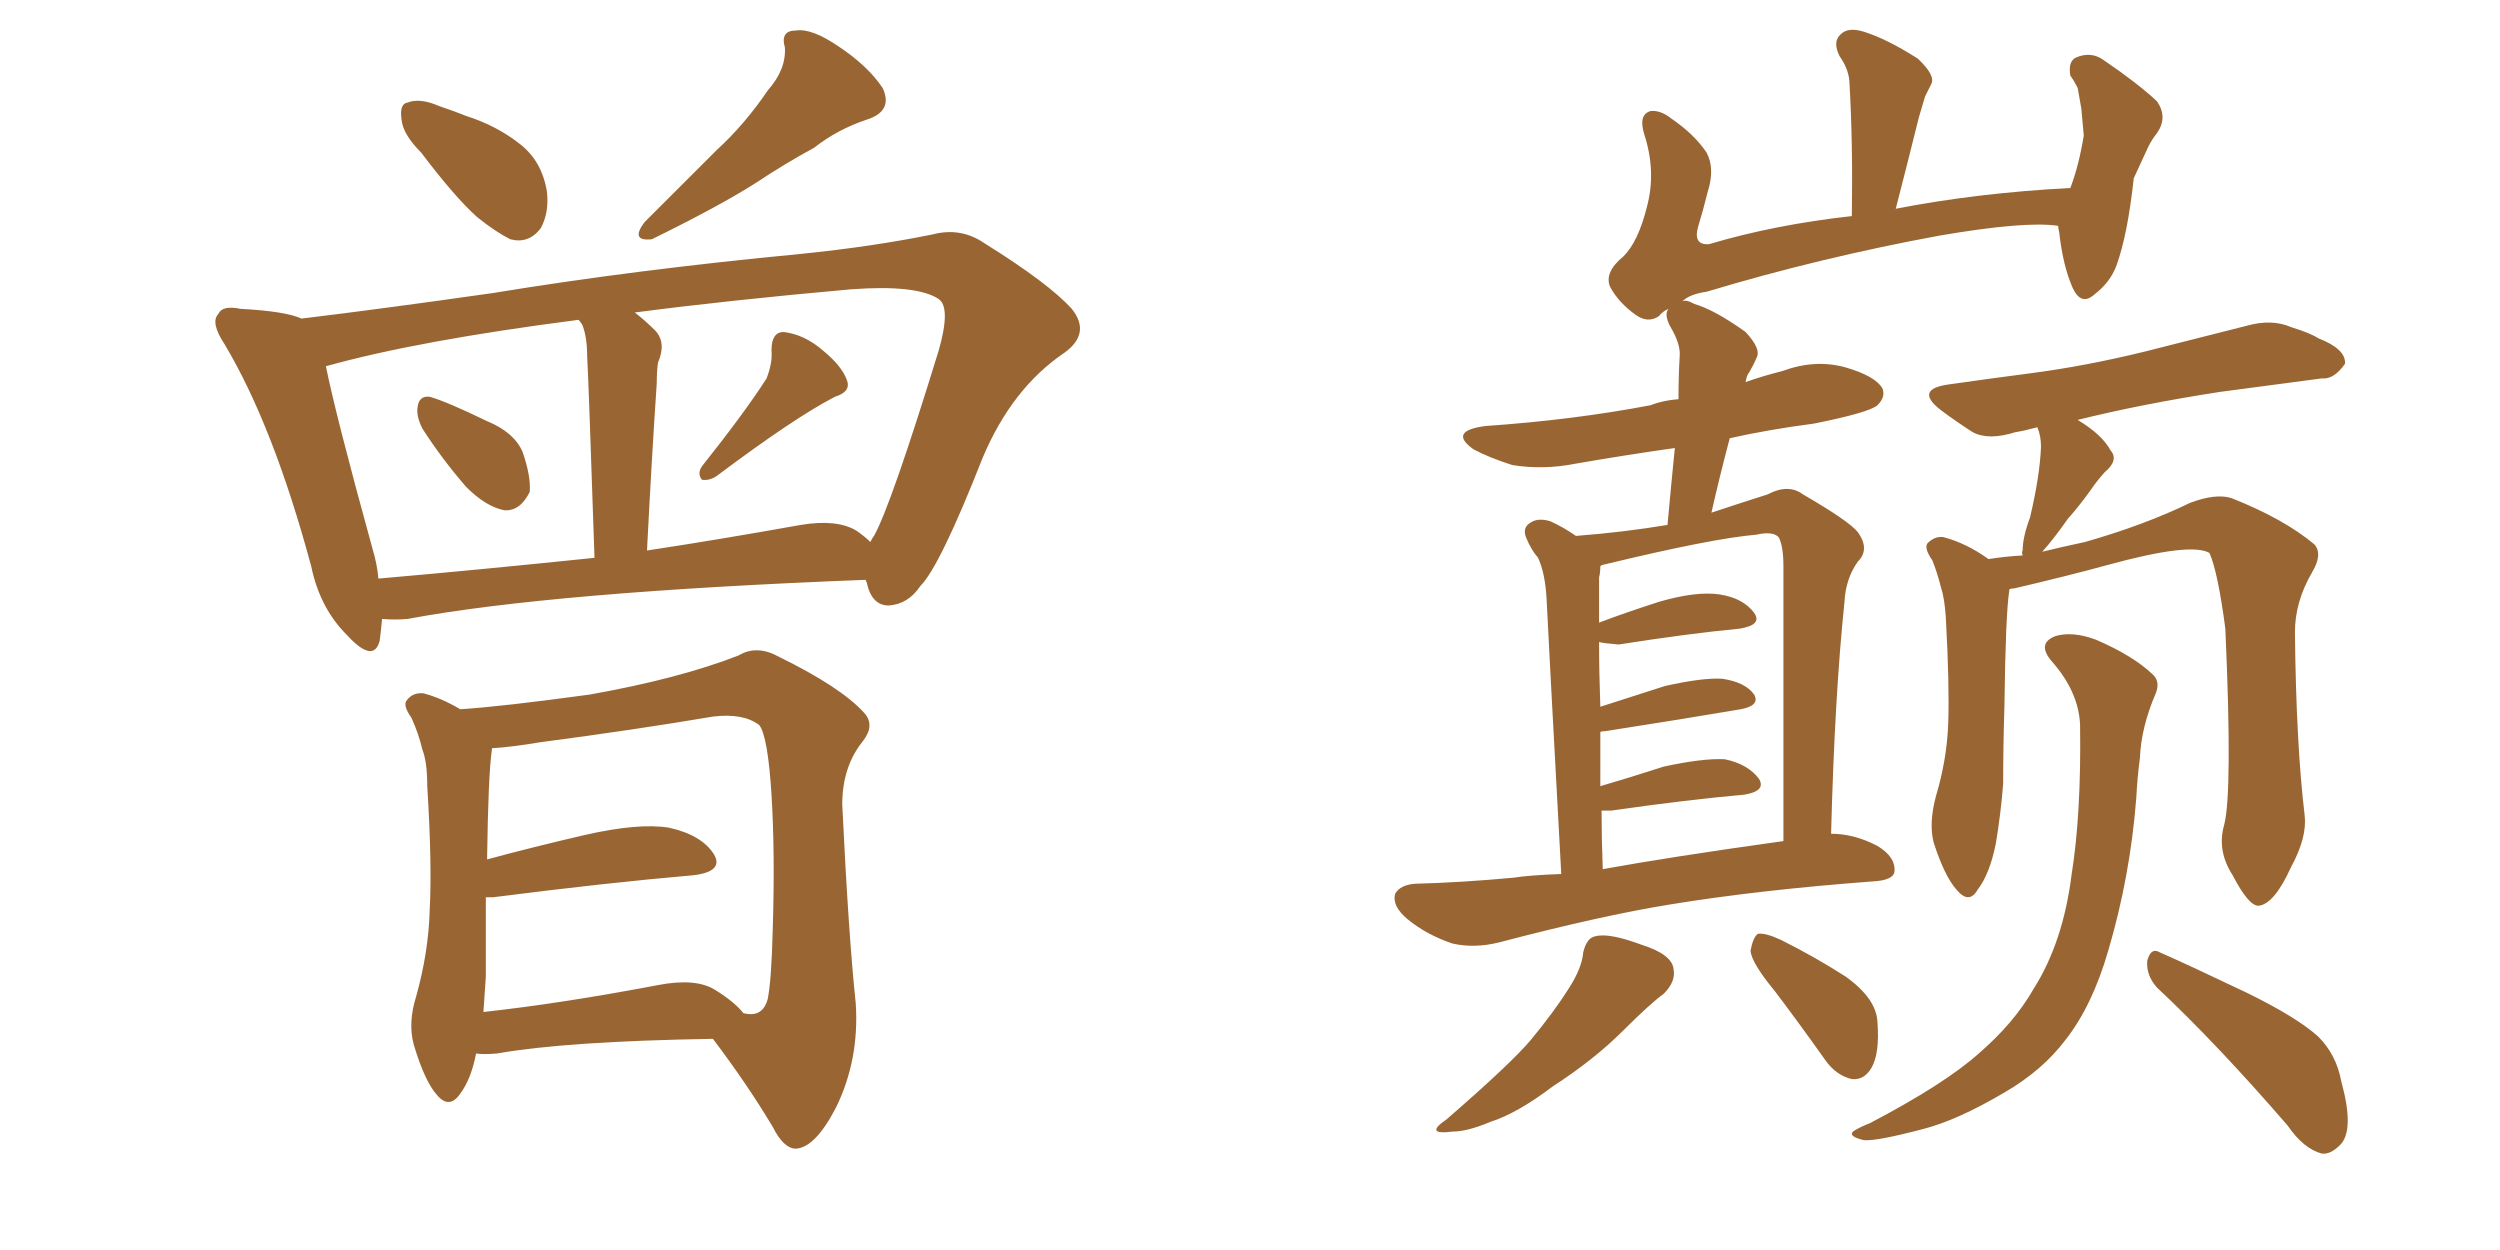 <svg xmlns="http://www.w3.org/2000/svg" xmlns:xlink="http://www.w3.org/1999/xlink" width="300" height="150"><path fill="#996633" padding="10" d="M50.54 18.31L50.54 18.31Q48.34 16.11 48.19 14.36L48.19 14.36Q47.90 12.45 48.93 12.30L48.93 12.30Q50.39 11.72 52.73 12.74L52.73 12.74Q54.49 13.33 55.96 13.92L55.96 13.92Q59.62 15.09 62.40 17.29L62.40 17.29Q65.04 19.34 65.63 23.00L65.63 23.00Q65.92 25.49 64.89 27.39L64.89 27.39Q63.43 29.30 61.23 28.71L61.23 28.71Q59.47 27.83 57.28 26.07L57.28 26.07Q54.64 23.73 50.54 18.31ZM92.14 10.84L92.14 10.84Q94.34 8.35 94.19 5.71L94.19 5.71Q93.60 3.66 95.51 3.66L95.51 3.66Q97.41 3.37 100.63 5.57L100.63 5.57Q104.15 7.91 105.91 10.55L105.91 10.55Q107.23 13.33 104.00 14.36L104.00 14.36Q100.49 15.53 97.71 17.72L97.71 17.72Q94.19 19.63 90.67 21.97L90.67 21.97Q86.28 24.76 78.22 28.71L78.22 28.71Q75.59 29.00 77.34 26.66L77.34 26.66Q81.88 22.12 85.99 18.02L85.99 18.02Q89.36 14.94 92.14 10.84ZM50.68 51.42L50.68 51.42Q49.95 49.95 50.10 48.93L50.10 48.93Q50.24 47.46 51.56 47.61L51.56 47.61Q53.61 48.19 58.45 50.54L58.45 50.54Q61.67 51.86 62.70 54.20L62.70 54.20Q63.72 57.13 63.57 59.03L63.57 59.03Q62.40 61.38 60.50 61.23L60.50 61.23Q58.30 60.79 55.96 58.45L55.96 58.45Q53.03 55.08 50.68 51.42ZM91.99 45.41L91.99 45.41Q92.72 43.51 92.58 42.04L92.58 42.04Q92.58 39.84 94.04 39.84L94.04 39.84Q96.53 40.14 98.73 42.04L98.73 42.04Q101.07 43.95 101.66 45.70L101.66 45.70Q102.10 47.02 100.20 47.61L100.20 47.61Q95.36 50.10 85.99 57.13L85.99 57.13Q85.11 57.71 84.23 57.57L84.23 57.57Q83.64 56.84 84.23 55.96L84.23 55.96Q89.36 49.51 91.99 45.41ZM45.85 74.27L45.85 74.27Q45.70 75.88 45.56 76.90L45.56 76.90Q44.82 79.69 41.60 76.17L41.60 76.17Q38.38 72.95 37.35 67.97L37.35 67.97Q32.81 51.12 26.95 41.31L26.95 41.31Q25.20 38.67 26.22 37.65L26.22 37.65Q26.66 36.62 28.86 37.06L28.86 37.06Q34.28 37.35 36.18 38.23L36.18 38.23Q45.85 37.06 59.18 35.16L59.18 35.16Q76.17 32.37 96.09 30.47L96.09 30.47Q104.74 29.59 111.91 28.13L111.91 28.13Q115.28 27.25 118.07 29.15L118.07 29.15Q125.83 33.98 128.61 37.06L128.61 37.06Q130.96 39.99 127.73 42.33L127.73 42.33Q121.44 46.58 117.92 54.93L117.92 54.93Q112.79 67.97 110.45 70.31L110.45 70.31Q108.98 72.51 106.64 72.66L106.64 72.66Q104.59 72.66 104.00 69.87L104.00 69.87Q103.86 69.58 103.86 69.58L103.86 69.58Q66.21 71.04 48.93 74.27L48.93 74.27Q47.31 74.41 45.85 74.27ZM102.83 63.72L102.83 63.72Q103.86 64.45 104.44 65.04L104.44 65.04Q104.74 64.45 104.88 64.31L104.88 64.31Q106.93 60.64 112.65 42.04L112.65 42.04Q114.11 36.91 112.65 35.89L112.65 35.89Q110.01 34.13 102.10 34.72L102.10 34.72Q87.30 36.04 76.17 37.50L76.17 37.50Q77.34 38.38 78.66 39.70L78.66 39.70Q79.98 41.16 78.96 43.51L78.96 43.51Q78.81 44.53 78.81 46.00L78.81 46.00Q78.22 54.64 77.64 66.06L77.64 66.06Q86.28 64.75 96.09 62.99L96.09 62.99Q100.49 62.26 102.83 63.72ZM45.41 69.43L45.41 69.43Q57.13 68.41 71.34 66.94L71.34 66.94Q70.61 45.12 70.46 42.77L70.46 42.77Q70.46 40.43 69.87 38.96L69.87 38.96Q69.58 38.53 69.43 38.38L69.43 38.38Q50.10 40.87 39.11 43.95L39.11 43.95Q40.28 49.80 44.68 65.77L44.68 65.77Q45.26 67.68 45.41 69.43ZM57.13 126.42L57.13 126.42Q56.54 129.49 55.22 131.25L55.22 131.25Q53.91 133.15 52.44 131.40L52.44 131.40Q50.98 129.79 49.66 125.39L49.66 125.39Q48.93 122.75 49.95 119.53L49.95 119.53Q51.42 114.26 51.56 109.28L51.56 109.28Q51.86 103.71 51.27 94.34L51.27 94.34Q51.27 91.41 50.68 89.94L50.68 89.94Q50.24 88.04 49.37 86.13L49.37 86.13Q48.34 84.67 48.78 84.08L48.78 84.08Q49.51 83.06 50.83 83.20L50.83 83.20Q53.03 83.79 55.22 85.11L55.22 85.11Q60.06 84.81 70.75 83.35L70.75 83.35Q81.45 81.45 88.62 78.66L88.62 78.66Q90.82 77.34 93.46 78.81L93.46 78.81Q100.93 82.47 103.71 85.55L103.71 85.55Q105.03 87.01 103.56 88.92L103.56 88.92Q101.07 91.99 101.07 96.53L101.07 96.53Q101.81 112.06 102.69 120.41L102.69 120.41Q103.13 127.15 100.34 132.86L100.34 132.86Q97.85 137.70 95.51 137.84L95.51 137.84Q94.04 137.84 92.72 135.21L92.72 135.21Q89.65 130.08 85.55 124.66L85.55 124.66Q67.97 124.95 59.62 126.42L59.62 126.42Q58.01 126.56 57.13 126.42ZM85.84 118.80L85.84 118.80L85.84 118.80Q88.18 120.26 89.21 121.58L89.21 121.58Q91.55 122.17 92.14 119.82L92.14 119.82Q92.58 117.48 92.72 111.77L92.72 111.77Q93.02 102.54 92.58 95.36L92.58 95.36Q92.14 88.33 91.11 87.01L91.11 87.01Q89.21 85.55 85.55 85.99L85.55 85.99Q76.03 87.60 64.89 89.06L64.89 89.06Q61.38 89.65 59.03 89.79L59.03 89.79Q59.03 89.79 59.03 89.94L59.03 89.94Q58.59 92.87 58.45 103.13L58.45 103.13Q63.87 101.66 70.17 100.20L70.17 100.20Q76.61 98.73 80.27 99.32L80.27 99.32Q84.23 100.20 85.69 102.54L85.69 102.54Q86.87 104.59 83.20 105.03L83.20 105.03Q72.95 105.91 59.18 107.67L59.18 107.67Q58.45 107.67 58.30 107.67L58.30 107.67Q58.30 112.21 58.30 117.19L58.30 117.19Q58.15 119.24 58.01 121.44L58.01 121.44Q67.38 120.41 78.96 118.21L78.96 118.21Q83.50 117.33 85.84 118.80ZM189.99 114.26L189.99 114.26Q190.43 112.50 191.46 112.35L191.46 112.35Q193.07 111.91 197.02 113.38L197.02 113.38Q200.68 114.55 200.83 116.31L200.83 116.31Q201.12 117.77 199.66 119.24L199.66 119.24Q198.05 120.41 194.82 123.63L194.82 123.63Q191.31 127.15 186.33 130.37L186.33 130.37Q182.08 133.59 178.86 134.62L178.86 134.62Q176.07 135.79 174.32 135.79L174.32 135.79Q170.80 136.23 173.58 134.33L173.58 134.33Q181.35 127.59 183.69 124.80L183.69 124.80Q186.47 121.44 188.23 118.65L188.23 118.65Q189.84 116.16 189.99 114.26ZM212.99 118.95L212.99 118.95Q210.21 115.58 210.06 114.11L210.06 114.11Q210.35 112.50 210.94 112.06L210.94 112.06Q211.82 111.91 213.72 112.79L213.72 112.79Q217.82 114.84 221.48 117.19L221.48 117.19Q225.15 119.82 225.29 122.61L225.29 122.61Q225.59 126.42 224.56 128.17L224.56 128.17Q223.68 129.64 222.22 129.49L222.22 129.49Q220.31 129.05 218.99 127.15L218.99 127.15Q215.77 122.61 212.99 118.95ZM266.89 99.02L266.89 99.02Q267.92 95.21 267.04 75.44L267.04 75.44Q266.16 68.70 265.14 66.36L265.14 66.36L265.14 66.36Q262.94 65.04 252.83 67.82L252.83 67.82Q248.00 69.14 241.70 70.61L241.70 70.61Q241.26 70.61 241.11 70.75L241.11 70.75Q241.11 70.75 241.11 70.90L241.11 70.90Q240.67 73.68 240.53 84.81L240.53 84.81Q240.38 89.50 240.38 94.04L240.38 94.04Q240.09 97.71 239.50 101.22L239.50 101.22Q238.77 104.88 237.30 106.79L237.30 106.79Q236.28 108.54 234.81 106.79L234.81 106.79Q233.35 105.18 232.03 101.07L232.03 101.07Q231.45 98.73 232.32 95.51L232.32 95.51Q233.64 91.11 233.79 86.72L233.79 86.72Q233.94 82.18 233.50 74.12L233.50 74.12Q233.35 71.78 232.91 70.46L232.91 70.46Q232.47 68.70 231.88 67.24L231.88 67.24Q230.86 65.77 231.30 65.19L231.30 65.19Q232.18 64.31 233.20 64.45L233.20 64.45Q235.99 65.19 238.62 67.09L238.62 67.09Q240.38 66.80 242.72 66.65L242.72 66.65Q242.58 66.21 242.72 66.06L242.72 66.06Q242.72 64.45 243.60 62.11L243.60 62.11Q244.78 57.13 244.92 53.61L244.92 53.61Q244.92 52.29 244.48 51.27L244.48 51.27Q242.87 51.71 241.85 51.86L241.85 51.86Q238.62 52.88 236.72 51.86L236.72 51.86Q234.67 50.54 232.91 49.22L232.91 49.22Q229.69 46.73 233.79 46.14L233.79 46.14Q238.92 45.41 243.46 44.82L243.46 44.82Q250.20 43.95 257.37 42.19L257.37 42.19Q263.67 40.58 269.53 39.11L269.53 39.11Q272.61 38.23 274.95 39.26L274.95 39.26Q277.29 39.99 278.17 40.58L278.17 40.58Q281.54 41.89 281.40 43.65L281.40 43.65Q280.08 45.56 278.61 45.41L278.61 45.41Q273.19 46.14 266.46 47.02L266.46 47.02Q256.93 48.49 249.32 50.39L249.32 50.39Q252.25 52.15 253.27 54.05L253.27 54.05Q254.30 55.22 252.54 56.69L252.54 56.69Q251.51 57.86 250.93 58.74L250.93 58.74Q249.46 60.79 248.14 62.26L248.14 62.26Q246.39 64.75 245.07 66.21L245.07 66.21Q247.41 65.63 250.20 65.04L250.20 65.04Q257.37 62.99 262.79 60.35L262.79 60.35Q265.87 59.18 267.77 59.77L267.77 59.77Q274.07 62.26 277.73 65.33L277.73 65.33Q278.76 66.50 277.44 68.70L277.44 68.70Q275.39 72.22 275.39 75.88L275.39 75.88Q275.54 89.36 276.56 97.85L276.56 97.85L276.56 97.85Q276.86 100.49 274.95 104.00L274.95 104.00Q272.90 108.54 271.00 108.69L271.00 108.69Q269.82 108.69 267.92 105.03L267.92 105.03Q266.02 102.10 266.89 99.02ZM249.61 87.01L249.61 87.01Q249.46 83.06 246.24 79.39L246.24 79.39Q244.34 77.20 246.68 76.32L246.68 76.32Q248.73 75.73 251.51 76.76L251.51 76.76Q255.91 78.66 258.25 80.86L258.25 80.86Q259.28 81.74 258.69 83.20L258.69 83.20Q256.93 87.30 256.79 90.97L256.79 90.97Q256.49 93.16 256.35 95.80L256.35 95.80Q255.62 105.18 252.98 114.11L252.98 114.11Q251.07 120.70 247.85 124.80L247.85 124.80Q245.07 128.47 240.53 131.10L240.53 131.10Q234.81 134.47 230.71 135.50L230.71 135.50Q225.15 136.96 223.68 136.82L223.68 136.82Q221.78 136.38 222.36 135.79L222.36 135.79Q222.95 135.35 224.41 134.77L224.41 134.77Q233.35 130.08 237.45 126.42L237.45 126.42Q241.70 122.75 244.04 118.65L244.04 118.65Q247.56 113.09 248.58 105.03L248.58 105.03Q249.76 97.71 249.61 87.01ZM258.84 118.51L258.84 118.51Q257.52 117.04 257.67 115.28L257.67 115.28Q258.11 113.67 259.13 114.26L259.13 114.26Q262.79 115.87 269.53 119.09L269.53 119.09Q275.54 122.02 278.17 124.37L278.17 124.37Q280.37 126.56 280.96 129.79L280.96 129.79Q282.57 135.64 280.81 137.40L280.81 137.40Q279.64 138.57 278.61 138.43L278.61 138.43Q276.42 137.84 274.51 135.06L274.51 135.06Q266.02 125.24 258.84 118.51ZM187.35 104.88L187.35 104.88Q185.74 75.29 185.60 72.07L185.60 72.07Q185.45 68.85 184.57 66.94L184.57 66.94Q183.69 65.92 183.11 64.45L183.11 64.45Q182.67 63.28 183.69 62.70L183.69 62.70Q184.57 62.11 186.04 62.55L186.04 62.55Q187.65 63.28 189.11 64.31L189.11 64.31Q194.82 63.87 200.10 62.99L200.10 62.99Q200.54 58.15 200.98 53.76L200.98 53.76Q194.82 54.64 188.96 55.66L188.96 55.66Q185.16 56.40 181.49 55.81L181.49 55.81Q178.71 54.93 176.81 53.91L176.81 53.91Q173.73 51.71 178.27 51.12L178.27 51.12Q188.82 50.39 198.05 48.63L198.05 48.63Q199.51 48.05 201.42 47.90L201.42 47.90Q201.42 45.12 201.56 42.77L201.56 42.77Q201.71 41.31 200.39 39.11L200.39 39.11Q199.66 37.65 200.24 37.06L200.24 37.06Q199.51 37.35 199.07 37.94L199.07 37.94Q197.75 38.82 196.29 37.79L196.29 37.79Q194.24 36.33 193.21 34.42L193.21 34.42Q192.48 32.67 194.82 30.76L194.82 30.76Q196.58 29.00 197.61 24.90L197.61 24.90Q198.78 20.65 197.31 16.11L197.31 16.11Q196.58 13.77 198.05 13.33L198.05 13.33Q199.22 13.18 200.54 14.21L200.54 14.21Q203.32 16.11 204.79 18.31L204.79 18.31Q205.81 20.21 204.93 23.00L204.93 23.00Q204.35 25.34 203.76 27.25L203.76 27.25Q203.17 29.44 205.08 29.30L205.08 29.30Q212.99 26.95 222.22 25.93L222.22 25.93Q222.36 17.14 221.92 9.67L221.92 9.67Q221.78 8.20 220.75 6.74L220.75 6.74Q219.87 4.98 220.90 4.10L220.90 4.10Q221.78 3.22 223.68 3.81L223.68 3.81Q226.46 4.69 230.13 7.03L230.13 7.03Q232.32 9.08 231.74 10.11L231.74 10.11Q231.45 10.69 231.01 11.57L231.01 11.57Q230.71 12.60 230.27 14.06L230.27 14.06Q228.96 19.34 227.49 25.05L227.49 25.05Q237.30 23.14 248.44 22.56L248.44 22.56Q249.46 19.92 250.05 16.26L250.05 16.26Q249.90 14.50 249.76 13.04L249.76 13.04Q249.46 11.43 249.32 10.55L249.32 10.55Q248.88 9.67 248.44 9.08L248.44 9.08Q248.14 7.32 249.17 6.88L249.17 6.88Q250.93 6.15 252.39 7.18L252.39 7.18Q256.49 9.96 258.84 12.16L258.84 12.16Q260.16 14.06 258.84 15.97L258.84 15.97Q258.25 16.70 257.81 17.58L257.81 17.58Q256.93 19.48 256.05 21.39L256.05 21.39Q255.32 28.13 254.00 31.79L254.00 31.79Q253.27 33.84 251.37 35.30L251.37 35.30Q249.76 36.77 248.73 34.57L248.73 34.57Q247.56 31.93 247.12 27.98L247.12 27.98Q246.97 27.25 246.97 27.10L246.97 27.10Q243.02 26.51 232.76 28.27L232.76 28.27Q218.41 30.91 204.79 35.01L204.79 35.01Q202.73 35.30 201.86 36.18L201.86 36.18Q202.29 35.89 203.32 36.47L203.32 36.47Q205.81 37.21 209.47 39.84L209.47 39.84Q211.38 41.89 210.79 42.92L210.79 42.92Q210.50 43.65 209.91 44.68L209.91 44.68Q209.62 44.97 209.47 45.85L209.47 45.85Q211.52 45.12 213.87 44.53L213.87 44.53Q217.82 43.07 221.48 44.09L221.48 44.09Q225 45.12 225.88 46.58L225.88 46.58Q226.32 47.61 225.29 48.63L225.29 48.63Q224.27 49.51 217.68 50.83L217.68 50.83Q212.11 51.56 207.57 52.59L207.57 52.59Q206.40 56.98 205.37 61.52L205.37 61.52Q208.89 60.35 212.11 59.33L212.11 59.33Q214.60 58.01 216.36 59.33L216.36 59.33Q221.92 62.55 222.95 63.87L222.95 63.87Q224.41 65.92 222.95 67.38L222.95 67.38Q221.48 69.43 221.34 72.22L221.34 72.22Q220.17 83.35 219.73 100.05L219.73 100.05Q222.51 100.05 225.29 101.51L225.29 101.51Q227.49 102.83 227.34 104.59L227.34 104.59Q227.20 105.62 224.85 105.76L224.85 105.76Q211.08 106.79 200.39 108.54L200.39 108.54Q192.19 109.86 179.88 113.09L179.88 113.09Q176.95 113.82 174.32 113.23L174.32 113.23Q171.24 112.21 168.90 110.30L168.90 110.30Q166.99 108.69 167.43 107.23L167.43 107.23Q168.02 106.20 169.78 106.05L169.78 106.05Q175.34 105.91 181.64 105.32L181.64 105.32Q183.40 105.03 187.35 104.88ZM192.33 104.30L192.33 104.30L192.33 104.30Q200.39 102.83 214.01 100.93L214.01 100.93Q214.01 86.57 214.01 67.97L214.01 67.97Q214.01 65.48 213.43 64.45L213.43 64.45Q212.70 63.72 210.79 64.16L210.79 64.16Q205.52 64.60 192.77 67.68L192.77 67.68Q192.04 67.82 192.04 67.97L192.04 67.97Q192.04 68.70 191.89 69.29L191.89 69.29Q191.89 70.90 191.89 72.80L191.89 72.80Q191.89 73.68 191.89 74.71L191.89 74.71Q194.97 73.54 199.07 72.22L199.07 72.22Q203.61 70.90 206.40 71.34L206.40 71.34Q209.18 71.78 210.50 73.54L210.50 73.54Q211.52 75 208.74 75.44L208.74 75.44Q202.59 76.03 194.24 77.34L194.24 77.34Q192.48 77.20 191.89 77.05L191.89 77.05Q191.89 80.71 192.04 84.81L192.04 84.81Q195.70 83.64 199.80 82.32L199.80 82.32Q204.35 81.30 206.69 81.45L206.69 81.45Q209.47 81.88 210.50 83.35L210.50 83.35Q211.23 84.67 208.89 85.11L208.89 85.11Q202.00 86.28 192.63 87.74L192.63 87.74Q192.04 87.74 192.04 87.89L192.04 87.89Q192.04 91.11 192.04 94.34L192.04 94.34Q195.56 93.31 199.66 91.99L199.66 91.99Q204.35 90.97 206.98 91.11L206.98 91.11Q209.77 91.70 211.08 93.46L211.08 93.46Q211.96 94.92 209.33 95.36L209.33 95.36Q202.59 95.95 193.36 97.27L193.36 97.27Q192.63 97.27 192.19 97.27L192.19 97.27Q192.19 100.63 192.33 104.30Z"/></svg>
